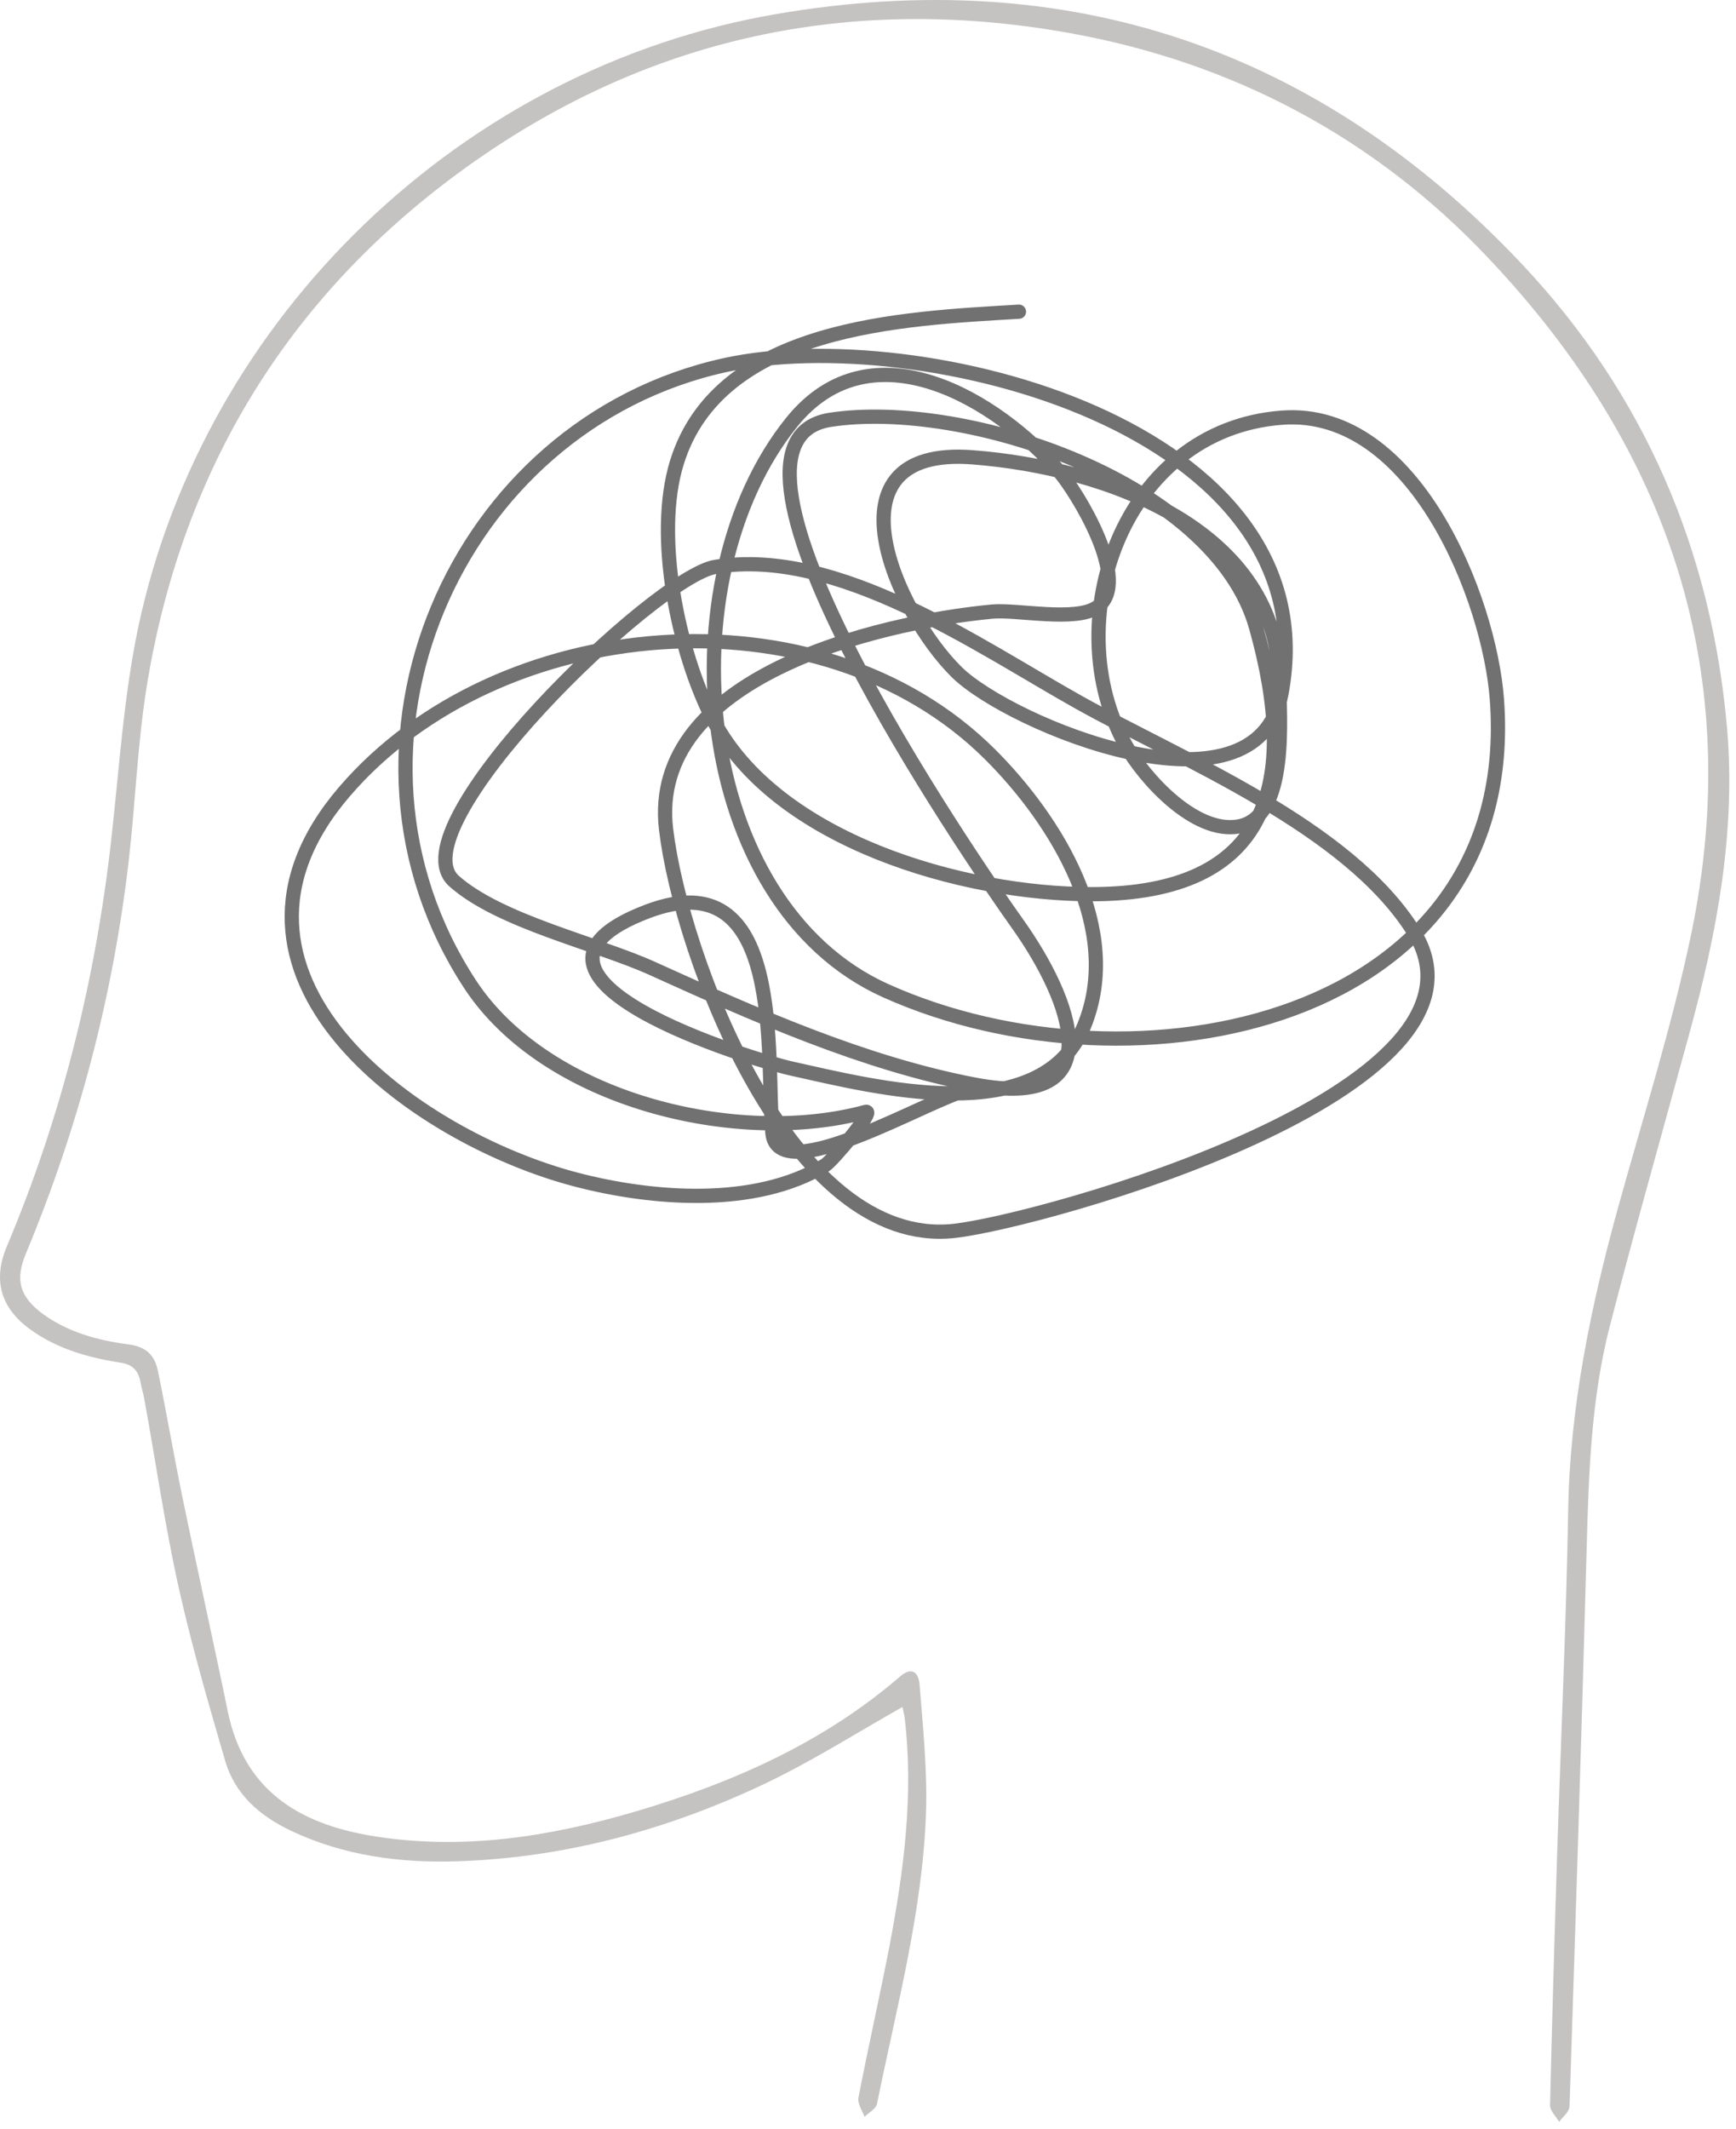 <?xml version="1.0" encoding="UTF-8"?> <svg xmlns="http://www.w3.org/2000/svg" width="244" height="299" viewBox="0 0 244 299" fill="none"> <path d="M126.85 239.765C120.426 243.392 114.192 247.35 107.58 250.507C93.977 256.961 79.619 260.919 64.458 261.437C56.287 261.72 48.306 260.684 40.796 257.103C36.451 255.03 33.05 252.014 31.68 247.444C29.319 239.341 26.957 231.237 25.115 222.992C23.179 214.276 21.904 205.418 20.298 196.608C20.156 195.76 19.873 194.912 19.731 194.063C19.401 192.414 18.55 191.613 16.756 191.378C12.316 190.671 8.018 189.446 4.287 186.761C0.083 183.745 -1.05 179.788 0.981 175.029C8.679 156.749 13.402 137.714 15.622 118.068C16.756 108.032 17.37 97.855 19.448 88.008C28.752 44.427 65.025 9.515 109.091 1.977C150.181 -5.09 185.368 6.83 213.895 37.078C231.087 55.311 240.58 77.361 242.753 102.378C243.981 116.843 241.336 130.977 237.51 144.923C233.732 158.775 229.812 172.532 226.222 186.431C223.624 196.608 223.294 207.067 223.01 217.527C222.302 243.675 221.452 269.777 220.602 295.925C220.554 296.632 219.657 297.339 219.138 298.045C218.713 297.292 217.862 296.491 217.862 295.737C218.146 284.052 218.476 272.368 218.854 260.636C219.374 244.476 220.129 228.316 220.413 212.155C220.649 197.738 223.53 183.84 227.308 170.035C230.851 157.22 234.913 144.452 237.652 131.448C245.35 94.699 234.629 63.132 209.219 36.277C193.161 19.268 173.182 8.715 150.181 4.616C118.49 -1.038 89.301 5.652 63.466 25.016C39.473 43.014 25.304 67.184 20.581 96.677C19.306 104.734 19.023 112.932 18.078 121.036C15.858 140.07 10.993 158.445 3.626 176.113C2.114 179.741 2.728 182.096 5.94 184.499C9.529 187.138 13.733 188.268 18.031 188.834C20.676 189.164 21.809 190.483 22.234 192.744C23.415 198.492 24.407 204.287 25.588 210.035C27.666 220.165 29.933 230.247 32.011 240.377C34.278 251.355 41.835 256.113 52.178 257.857C64.931 259.977 77.258 257.998 89.443 254.417C102.951 250.413 115.703 244.806 126.519 235.477C127.983 234.205 129.117 234.629 129.258 236.749C129.731 242.686 130.345 248.622 130.156 254.559C129.683 268.505 125.999 281.979 123.26 295.548C123.118 296.208 122.126 296.726 121.513 297.339C121.182 296.444 120.473 295.454 120.662 294.606C122.032 287.539 123.638 280.472 125.008 273.404C127.038 262.757 128.455 252.014 127.133 241.131C126.991 240.518 126.897 239.953 126.85 239.765Z" fill="#C5C2C2"></path> <path d="M143.216 43.781C126.966 44.762 101.122 45.719 95.143 64.945C91.941 75.241 95.302 91.475 100.123 100.893C108.955 118.146 135.507 125.601 153.379 125.601C178.643 125.601 182.638 109.882 176.551 88.134C170.824 67.67 135.623 56.068 116.69 58.97C96.431 62.075 136.199 120.206 143.012 129.753C150.589 140.369 156.679 156.134 136.914 152.334C121.305 149.333 106.078 142.548 91.688 136.031C83.872 132.491 70.288 129.489 63.84 123.778C55.425 116.325 92.132 81.022 100.53 79.628C117.679 76.78 137.591 90.809 151.651 98.665C166.315 106.858 189.409 116.043 198.707 130.866C212.725 153.213 146.378 171.513 134.17 172.89C111.047 175.499 95.73 134.157 93.619 116.487C91.075 95.198 123.136 87.454 139.455 85.906C142.921 85.577 151.197 87.387 154.192 85.298C159.253 81.769 151.258 68.976 148.907 66.261C140.258 56.27 122.585 45.32 111.303 59.274C93.332 81.501 97.247 126.937 124.515 139.17C159.429 154.832 213.742 143.834 210.395 98.26C209.367 84.263 198.857 57.29 180.21 58.666C157.772 60.322 148.497 87.398 158.257 104.741C160.784 109.229 167.897 117.208 174.112 116.082C181.182 114.801 179.804 100.483 179.804 95.83C179.804 74.522 155.777 65.713 136.711 64.236C115.442 62.588 125.89 85.965 134.475 94.412C141.957 101.773 176.593 116.13 180.108 97.45C187.213 59.698 128.934 45.376 101.953 51.274C63.757 59.623 44.319 105.078 66.076 138.259C76.802 154.615 103.664 161.075 121.67 156.182C123.12 155.788 116.97 163.074 115.978 163.675C106.113 169.659 91.619 168.465 81.016 165.701C58.151 159.74 26.472 136.771 48.392 111.222C69.903 86.149 115.176 82.069 139.15 105.956C148.494 115.265 157.944 130.563 152.363 144.132C146.314 158.837 122.795 152.637 111.303 150.106C106.055 148.951 67.05 137.146 90.976 128.031C110.476 120.603 107.609 148.24 108.559 159.119C109.27 167.269 131.026 154.115 135.898 153.144" stroke="#717171" stroke-width="2" stroke-linecap="round"></path> </svg> 